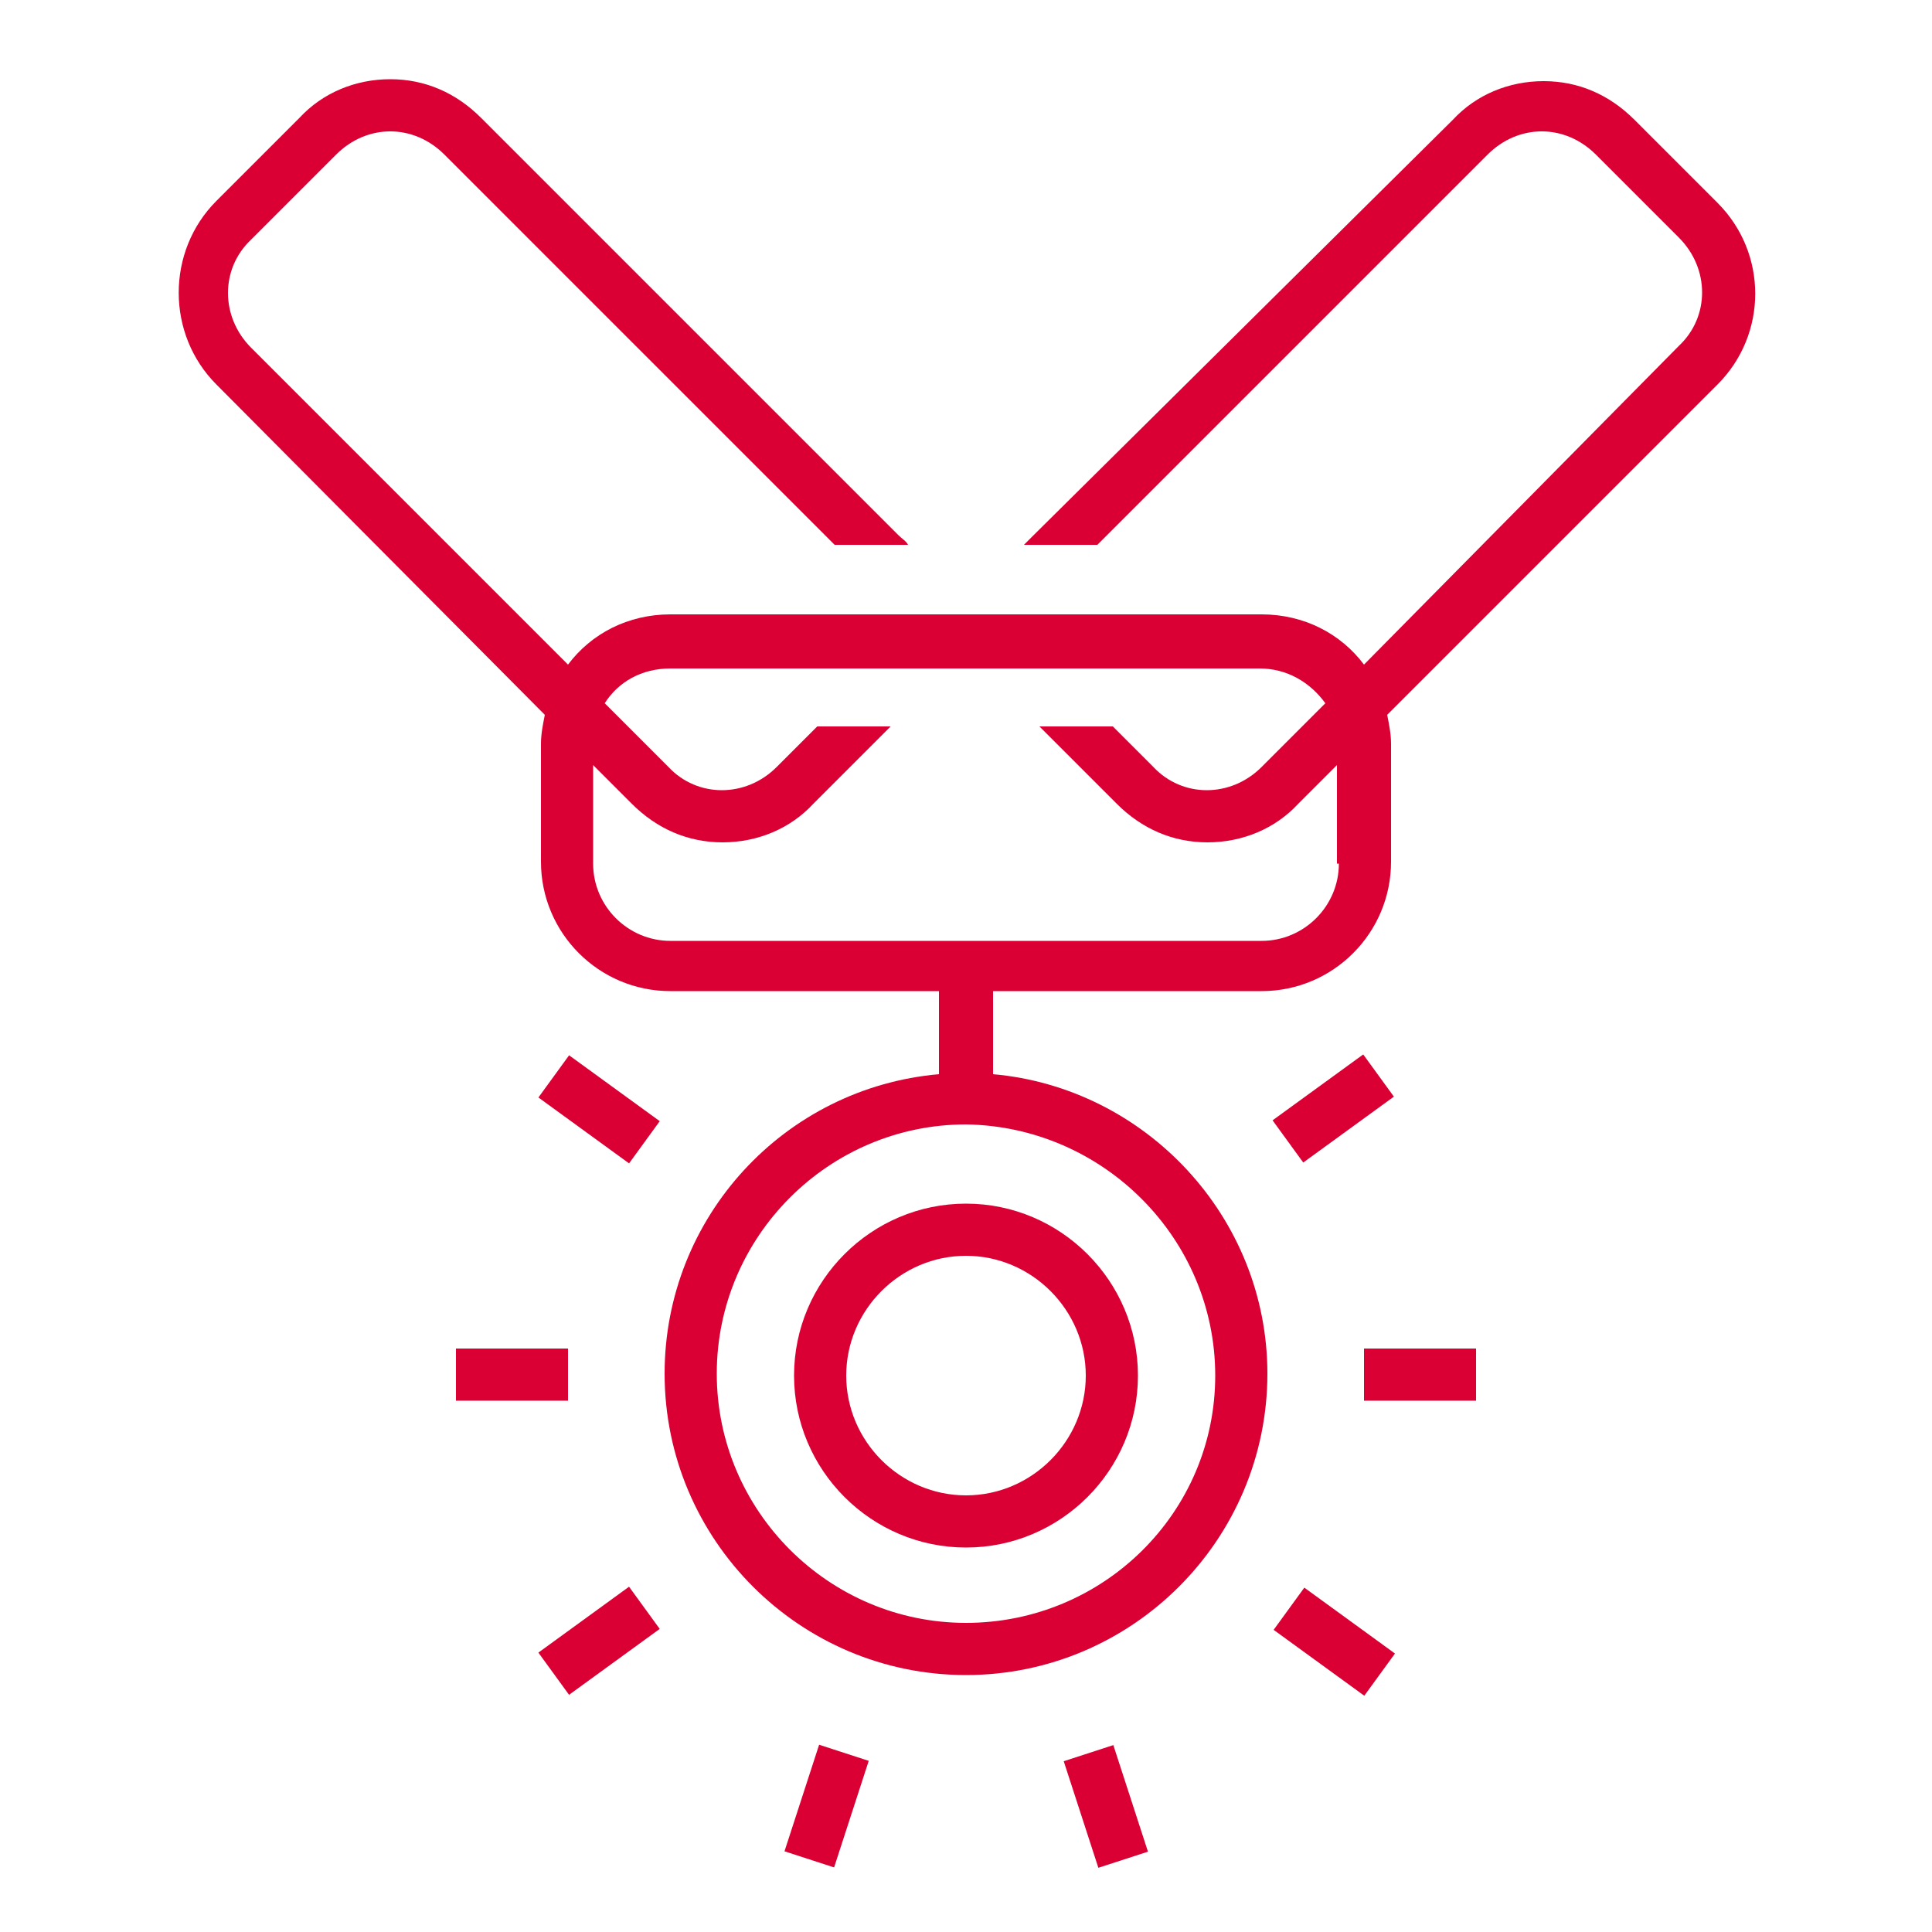 <?xml version="1.0" encoding="utf-8"?>
<!-- Generator: Adobe Illustrator 26.1.0, SVG Export Plug-In . SVG Version: 6.00 Build 0)  -->
<svg version="1.1" id="Layer_1" xmlns="http://www.w3.org/2000/svg" xmlns:xlink="http://www.w3.org/1999/xlink" x="0px" y="0px"
	 viewBox="0 0 100 100" style="enable-background:new 0 0 100 100;" xml:space="preserve">
<style type="text/css">
	.st0{fill:#DA0033;}
</style>
<g>
	<path class="st0" d="M41.1,71.2c0,4.9,4,8.9,8.9,8.9s8.9-4,8.9-8.9s-4-8.9-8.9-8.9S41.1,66.3,41.1,71.2z M56.2,71.2
		c0,3.4-2.8,6.2-6.2,6.2c-3.4,0-6.2-2.8-6.2-6.2c0-3.4,2.8-6.2,6.2-6.2C53.4,65,56.2,67.8,56.2,71.2z"/>
	<rect x="23.6" y="69.8" class="st0" width="5.8" height="2.7"/>
	<rect x="28.1" y="83.6" transform="matrix(0.809 -0.588 0.588 0.809 -44.023 34.429)" class="st0" width="5.8" height="2.7"/>
	
		<rect x="39.9" y="92.2" transform="matrix(0.309 -0.951 0.951 0.309 -59.406 105.278)" class="st0" width="5.8" height="2.7"/>
	<rect x="55.9" y="90.6" transform="matrix(0.951 -0.309 0.309 0.951 -26.098 22.273)" class="st0" width="2.7" height="5.8"/>
	<rect x="67.7" y="82.1" transform="matrix(0.588 -0.809 0.809 0.588 -40.303 90.855)" class="st0" width="2.7" height="5.8"/>
	<rect x="70.6" y="69.8" class="st0" width="5.8" height="2.7"/>
	<rect x="66.1" y="56" transform="matrix(0.809 -0.588 0.588 0.809 -20.535 51.551)" class="st0" width="5.8" height="2.7"/>
	<rect x="29.6" y="54.5" transform="matrix(0.588 -0.809 0.809 0.588 -33.627 48.706)" class="st0" width="2.7" height="5.8"/>
	<path class="st0" d="M88.9,10.5l-4.3-4.3c-1.3-1.3-2.9-2-4.7-2c-1.8,0-3.5,0.7-4.7,2L53.5,27.7c-0.2,0.2-0.3,0.3-0.5,0.5h3.8L77,8
		c0.8-0.8,1.8-1.2,2.8-1.2c1,0,2,0.4,2.8,1.2l4.3,4.3c1.6,1.6,1.6,4.1,0,5.6L70.6,34.4c-1.2-1.6-3.1-2.6-5.3-2.6H34.7
		c-2.2,0-4.1,1-5.3,2.6L13,18c-1.6-1.6-1.6-4.1,0-5.6L17.4,8c0.8-0.8,1.8-1.2,2.8-1.2c1,0,2,0.4,2.8,1.2l20.2,20.2H47
		c-0.1-0.2-0.3-0.3-0.5-0.5L24.9,6.1c-1.3-1.3-2.9-2-4.7-2c-1.8,0-3.5,0.7-4.7,2l-4.3,4.3c-2.6,2.6-2.6,6.9,0,9.5L28.2,37
		c-0.1,0.5-0.2,1-0.2,1.5v6.1c0,3.7,3,6.7,6.7,6.7h13.9v4.3c-8,0.7-14.2,7.4-14.2,15.5c0,8.6,7,15.6,15.6,15.6s15.6-7,15.6-15.6
		c0-8.1-6.3-14.8-14.2-15.5v-4.3h13.9c3.7,0,6.7-3,6.7-6.7v-6.1c0-0.5-0.1-1-0.2-1.5l17.1-17.1C91.5,17.3,91.5,13.1,88.9,10.5z
		 M62.9,71.2C62.9,78.3,57.1,84,50,84c-7.1,0-12.9-5.8-12.9-12.9c0-7.1,5.8-12.9,12.9-12.9C57.1,58.3,62.9,64.1,62.9,71.2z
		 M69.3,44.7c0,2.2-1.8,4-4,4H34.7c-2.2,0-4-1.8-4-4v-5.1l2,2c1.3,1.3,2.9,2,4.7,2c1.8,0,3.5-0.7,4.7-2l4-4h-3.8l-2.1,2.1
		c-1.6,1.6-4.1,1.6-5.6,0l-3.3-3.3c0.7-1.1,1.9-1.8,3.4-1.8h30.5c1.4,0,2.6,0.7,3.4,1.8l-3.3,3.3c-1.6,1.6-4.1,1.6-5.6,0l-2.1-2.1
		h-3.8l4,4c1.3,1.3,2.9,2,4.7,2c1.8,0,3.5-0.7,4.7-2l2-2V44.7z"/>
</g>
</svg>
